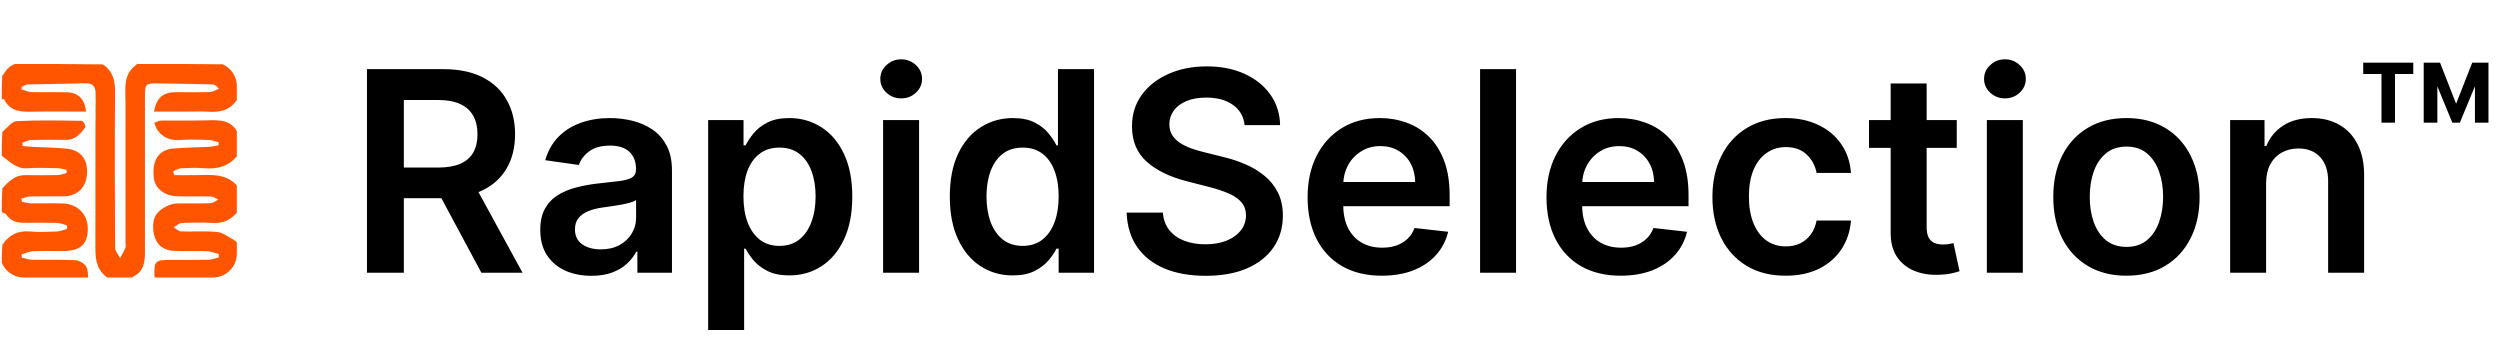 <svg width="1045" height="142" viewBox="0 0 1045 142" fill="none" xmlns="http://www.w3.org/2000/svg">
<g clip-path="url(#clip0_295_3)">
<path d="M99.739 31.164C99.739 34.378 99.739 37.592 99.553 40.901C96.666 45.912 92.295 47.083 87.067 46.697C84.01 46.471 80.923 46.655 77.85 46.655C73.376 46.655 68.902 46.655 64.336 46.655C65.459 40.861 68.138 38.564 73.324 38.544C78.118 38.526 82.916 38.637 87.704 38.474C88.977 38.431 90.223 37.591 91.481 37.117C90.498 35.887 89.755 35.308 88.998 35.289C81.203 35.092 73.406 34.951 65.608 34.866C60.96 34.816 60.587 35.237 60.586 39.932C60.582 61.782 60.578 83.631 60.591 105.48C60.594 109.769 59.967 113.696 55.456 115.73C55.317 115.792 55.42 115.652 55.411 116C52.192 116 48.973 116.738 45.659 116.551C40.737 113.591 39.86 109.073 39.873 104.012C39.929 82.536 39.804 61.059 39.986 39.585C40.018 35.768 38.664 34.695 35.142 34.813C27.293 35.075 19.436 35.087 11.584 35.297C10.738 35.319 9.909 35.977 9.072 36.339C9.047 36.668 9.023 36.996 8.998 37.325C10.347 37.73 11.687 38.445 13.046 38.484C17.959 38.626 22.878 38.481 27.793 38.559C32.63 38.636 35.478 41.423 35.991 46.656C28.116 46.656 20.266 46.55 12.421 46.696C7.889 46.781 3.951 46.077 1.749 41.526C1.681 41.385 1.088 41.498 0.739 41.492C0.739 38.278 0.739 35.064 0.927 31.751C2.221 30.015 3.327 28.376 4.433 26.738C17.255 26.738 30.076 26.738 42.994 26.915C47.212 29.774 48.136 33.651 48.099 38.377C47.926 60.097 47.983 81.82 48.118 103.54C48.127 104.996 49.464 106.444 50.184 107.896C50.941 106.474 51.791 105.092 52.412 103.613C52.675 102.987 52.456 102.159 52.456 101.422C52.456 81.787 52.462 62.152 52.452 42.516C52.45 36.844 51.391 30.866 57.185 26.957C57.086 26.884 56.987 26.811 56.889 26.738C69.71 26.738 82.531 26.738 95.424 26.89C96.91 28.417 98.325 29.79 99.739 31.164Z" fill="#FF5500"/>
<path d="M0.739 88.705C0.739 85.491 0.739 82.277 1.001 78.739C3.804 75.611 6.477 73.121 10.673 73.202C15.199 73.289 19.73 73.276 24.255 73.167C25.478 73.138 26.689 72.6 27.906 72.296C27.87 71.863 27.833 71.43 27.797 70.998C26.587 70.755 25.382 70.329 24.168 70.304C19.886 70.216 15.587 70.037 11.323 70.325C6.648 70.641 3.978 67.407 0.739 65.098C0.739 61.884 0.739 58.67 1 55.132C3.154 53.349 4.988 50.73 6.951 50.63C16.031 50.167 25.148 50.359 34.248 50.512C34.776 50.52 35.95 52.721 35.68 53.109C33.718 55.932 31.499 58.536 27.522 58.474C22.725 58.399 17.924 58.376 13.13 58.517C11.837 58.555 10.564 59.27 9.282 59.673C9.363 60.131 9.445 60.588 9.526 61.046C10.915 61.164 12.302 61.32 13.693 61.394C18.459 61.645 23.249 61.647 27.986 62.156C33.87 62.788 36.773 66.694 36.365 72.785C35.986 78.446 32.27 82.013 26.633 82.059C21.958 82.096 17.281 82.007 12.609 82.117C11.399 82.145 10.201 82.712 8.998 83.032C9.047 83.468 9.095 83.905 9.143 84.341C10.379 84.565 11.612 84.958 12.852 84.981C17.402 85.063 21.962 84.867 26.505 85.066C32.03 85.308 36.59 89.11 36.695 95.423C36.806 102.109 33.516 104.92 26.46 104.933C22.277 104.941 18.089 104.813 13.914 105.003C12.276 105.077 10.67 105.852 9.049 106.308C9.073 106.768 9.097 107.228 9.12 107.688C10.555 108 11.986 108.556 13.426 108.581C19.453 108.687 25.491 108.451 31.504 108.759C33.092 108.841 35.126 110.076 36.005 111.408C36.917 112.789 36.677 114.929 36.941 116.738C26.582 116.738 16.223 116.738 5.542 116.478C3.726 114.671 2.233 113.122 0.739 111.574C0.739 108.605 0.739 105.636 1.001 102.334C3.939 97.997 7.6 96.349 12.467 96.757C16.252 97.074 20.089 96.915 23.895 96.761C25.291 96.704 26.663 96.052 28.047 95.672C28.041 95.188 28.035 94.704 28.029 94.22C26.628 93.859 25.235 93.227 23.824 93.185C19.279 93.049 14.726 93.094 10.177 93.139C7.064 93.17 4.409 92.406 2.57 89.64C2.24 89.143 1.363 89.007 0.739 88.705Z" fill="#FF5500"/>
<path d="M95.306 116.738C85.194 116.738 75.081 116.738 64.623 116.414C64.295 108.945 64.609 108.631 71.753 108.628C76.918 108.626 82.084 108.695 87.246 108.577C88.651 108.545 90.043 107.948 91.441 107.61C91.438 107.134 91.435 106.658 91.433 106.182C89.764 105.767 88.105 105.056 86.424 104.996C81.757 104.829 77.072 105.085 72.411 104.852C70.705 104.767 68.779 104.137 67.415 103.131C64.278 100.816 63.153 95.132 64.631 91.022C65.703 88.043 70.191 85.11 74.053 85.04C78.725 84.956 83.403 85.109 88.069 84.935C89.145 84.894 90.187 83.939 91.245 83.404C90.218 82.961 89.202 82.168 88.163 82.137C83.371 81.991 78.568 82.193 73.779 82.013C68.393 81.811 64.734 78.524 64.263 74.173C63.399 66.18 67.151 62.547 72.228 62.096C77.215 61.653 82.24 61.645 87.244 61.379C88.601 61.307 89.946 60.993 91.296 60.79C91.337 60.358 91.377 59.927 91.418 59.496C90.037 59.151 88.665 58.555 87.274 58.509C83.221 58.373 79.141 58.215 75.107 58.525C71.144 58.829 68.138 57.499 65.85 54.433C65.19 53.547 64.925 52.367 64.478 51.322C65.455 50.999 66.429 50.408 67.41 50.395C73.803 50.308 80.203 50.493 86.592 50.299C91.712 50.142 96.647 50.001 99.382 55.506C99.406 55.554 99.616 55.51 99.739 55.508C99.739 58.477 99.739 61.446 99.478 64.735C95.648 69.698 90.798 70.769 85.243 70.313C82.072 70.053 78.855 70.165 75.672 70.338C74.559 70.399 73.484 71.148 72.392 71.583C72.521 72.126 72.65 72.669 72.779 73.212C75.892 73.212 79.005 73.265 82.117 73.201C88.547 73.07 95.112 72.414 99.739 78.377C99.739 81.591 99.739 84.805 99.48 88.348C96.513 92.08 93.054 93.464 88.66 93.189C84.39 92.922 80.083 93.023 75.807 93.245C74.716 93.301 73.68 94.423 72.618 95.055C73.655 95.64 74.674 96.692 75.731 96.73C80.746 96.912 85.808 96.466 90.778 96.974C93.17 97.218 95.424 99.023 97.682 100.23C98.459 100.645 99.059 101.39 99.739 101.984C99.739 104.953 99.739 107.921 99.478 111.222C97.914 113.281 96.61 115.009 95.306 116.738Z" fill="#FF5500"/>
</g>
<path d="M153.393 114V28.909H185.302C191.839 28.909 197.323 30.045 201.755 32.316C206.214 34.587 209.58 37.773 211.851 41.872C214.15 45.944 215.3 50.694 215.3 56.123C215.3 61.58 214.136 66.316 211.81 70.333C209.511 74.321 206.118 77.41 201.63 79.598C197.143 81.758 191.631 82.839 185.094 82.839H162.367V70.042H183.017C186.839 70.042 189.969 69.516 192.407 68.463C194.844 67.383 196.645 65.818 197.808 63.768C198.999 61.691 199.594 59.142 199.594 56.123C199.594 53.104 198.999 50.528 197.808 48.395C196.617 46.235 194.803 44.6 192.365 43.492C189.928 42.357 186.784 41.789 182.934 41.789H168.807V114H153.393ZM197.351 75.443L218.416 114H201.215L180.524 75.443H197.351ZM247.188 115.288C243.144 115.288 239.502 114.568 236.261 113.127C233.048 111.659 230.499 109.499 228.616 106.646C226.76 103.793 225.832 100.275 225.832 96.093C225.832 92.492 226.497 89.514 227.827 87.16C229.156 84.805 230.97 82.922 233.269 81.509C235.568 80.097 238.158 79.03 241.039 78.31C243.947 77.562 246.953 77.022 250.055 76.69C253.794 76.302 256.827 75.956 259.154 75.651C261.481 75.319 263.17 74.82 264.223 74.155C265.303 73.463 265.843 72.396 265.843 70.956V70.707C265.843 67.577 264.915 65.153 263.059 63.436C261.204 61.718 258.531 60.86 255.041 60.86C251.357 60.86 248.434 61.663 246.274 63.27C244.141 64.876 242.701 66.773 241.953 68.962L227.91 66.967C229.018 63.09 230.846 59.849 233.394 57.245C235.942 54.614 239.058 52.647 242.742 51.345C246.426 50.016 250.498 49.351 254.958 49.351C258.032 49.351 261.093 49.711 264.14 50.431C267.187 51.151 269.97 52.342 272.491 54.004C275.012 55.639 277.034 57.868 278.557 60.694C280.108 63.519 280.884 67.05 280.884 71.288V114H266.425V105.233H265.926C265.012 107.006 263.724 108.668 262.062 110.219C260.428 111.743 258.365 112.975 255.872 113.917C253.406 114.831 250.512 115.288 247.188 115.288ZM251.094 104.236C254.113 104.236 256.73 103.641 258.946 102.45C261.162 101.231 262.866 99.624 264.057 97.63C265.275 95.636 265.885 93.461 265.885 91.107V83.587C265.414 83.974 264.611 84.335 263.475 84.667C262.367 84.999 261.121 85.29 259.736 85.539C258.351 85.789 256.98 86.01 255.622 86.204C254.265 86.398 253.088 86.564 252.091 86.703C249.847 87.007 247.839 87.506 246.066 88.198C244.294 88.891 242.895 89.86 241.87 91.107C240.845 92.326 240.333 93.904 240.333 95.843C240.333 98.613 241.344 100.705 243.366 102.117C245.388 103.53 247.964 104.236 251.094 104.236ZM296.007 137.932V50.182H310.798V60.735H311.671C312.447 59.184 313.541 57.536 314.953 55.791C316.366 54.018 318.277 52.508 320.687 51.262C323.097 49.988 326.171 49.351 329.911 49.351C334.841 49.351 339.287 50.611 343.248 53.132C347.236 55.625 350.394 59.322 352.721 64.225C355.075 69.1 356.252 75.083 356.252 82.174C356.252 89.182 355.103 95.137 352.804 100.04C350.505 104.942 347.375 108.682 343.414 111.258C339.453 113.834 334.966 115.122 329.952 115.122C326.296 115.122 323.263 114.512 320.853 113.294C318.443 112.075 316.504 110.607 315.036 108.89C313.596 107.145 312.474 105.496 311.671 103.945H311.048V137.932H296.007ZM310.757 82.091C310.757 86.218 311.339 89.833 312.502 92.935C313.693 96.037 315.396 98.461 317.612 100.206C319.856 101.923 322.57 102.782 325.756 102.782C329.08 102.782 331.863 101.896 334.107 100.123C336.351 98.322 338.04 95.871 339.176 92.769C340.339 89.639 340.921 86.079 340.921 82.091C340.921 78.13 340.353 74.612 339.218 71.538C338.082 68.463 336.392 66.053 334.149 64.308C331.905 62.563 329.107 61.691 325.756 61.691C322.543 61.691 319.814 62.535 317.571 64.225C315.327 65.915 313.624 68.283 312.46 71.33C311.325 74.377 310.757 77.964 310.757 82.091ZM369.132 114V50.182H384.173V114H369.132ZM376.694 41.124C374.312 41.124 372.262 40.335 370.545 38.756C368.828 37.15 367.969 35.224 367.969 32.981C367.969 30.709 368.828 28.784 370.545 27.206C372.262 25.599 374.312 24.796 376.694 24.796C379.104 24.796 381.154 25.599 382.843 27.206C384.561 28.784 385.419 30.709 385.419 32.981C385.419 35.224 384.561 37.15 382.843 38.756C381.154 40.335 379.104 41.124 376.694 41.124ZM423.322 115.122C418.308 115.122 413.821 113.834 409.86 111.258C405.899 108.682 402.769 104.942 400.47 100.04C398.171 95.137 397.022 89.182 397.022 82.174C397.022 75.083 398.185 69.1 400.512 64.225C402.866 59.322 406.038 55.625 410.026 53.132C414.015 50.611 418.46 49.351 423.363 49.351C427.103 49.351 430.177 49.988 432.587 51.262C434.997 52.508 436.908 54.018 438.321 55.791C439.733 57.536 440.827 59.184 441.603 60.735H442.226V28.909H457.308V114H442.517V103.945H441.603C440.827 105.496 439.706 107.145 438.237 108.89C436.769 110.607 434.831 112.075 432.421 113.294C430.011 114.512 426.978 115.122 423.322 115.122ZM427.518 102.782C430.703 102.782 433.418 101.923 435.661 100.206C437.905 98.461 439.609 96.037 440.772 92.935C441.935 89.833 442.517 86.218 442.517 82.091C442.517 77.964 441.935 74.377 440.772 71.33C439.636 68.283 437.947 65.915 435.703 64.225C433.487 62.535 430.759 61.691 427.518 61.691C424.166 61.691 421.369 62.563 419.125 64.308C416.882 66.053 415.192 68.463 414.056 71.538C412.921 74.612 412.353 78.13 412.353 82.091C412.353 86.079 412.921 89.639 414.056 92.769C415.22 95.871 416.923 98.322 419.167 100.123C421.438 101.896 424.222 102.782 427.518 102.782ZM520.243 52.301C519.856 48.672 518.221 45.847 515.341 43.825C512.488 41.803 508.776 40.792 504.206 40.792C500.993 40.792 498.237 41.277 495.938 42.246C493.639 43.216 491.88 44.531 490.661 46.193C489.442 47.855 488.819 49.752 488.791 51.885C488.791 53.658 489.193 55.195 489.996 56.497C490.827 57.799 491.949 58.907 493.362 59.821C494.774 60.707 496.339 61.455 498.057 62.065C499.774 62.674 501.505 63.186 503.25 63.602L511.227 65.596C514.441 66.344 517.529 67.355 520.493 68.629C523.484 69.903 526.157 71.51 528.512 73.449C530.894 75.388 532.777 77.728 534.162 80.471C535.547 83.213 536.24 86.426 536.24 90.11C536.24 95.096 534.965 99.486 532.417 103.281C529.869 107.048 526.185 109.998 521.365 112.13C516.573 114.235 510.77 115.288 503.957 115.288C497.336 115.288 491.589 114.263 486.714 112.213C481.867 110.164 478.072 107.172 475.33 103.239C472.615 99.306 471.147 94.514 470.926 88.863H486.091C486.312 91.827 487.226 94.292 488.833 96.259C490.439 98.225 492.531 99.694 495.107 100.663C497.71 101.632 500.619 102.117 503.832 102.117C507.183 102.117 510.119 101.619 512.64 100.621C515.188 99.597 517.183 98.184 518.623 96.383C520.063 94.555 520.797 92.423 520.825 89.985C520.797 87.769 520.146 85.941 518.872 84.501C517.598 83.033 515.812 81.814 513.513 80.844C511.241 79.847 508.582 78.961 505.535 78.185L495.855 75.692C488.847 73.892 483.307 71.164 479.235 67.507C475.191 63.824 473.169 58.935 473.169 52.841C473.169 47.827 474.526 43.437 477.241 39.67C479.983 35.903 483.709 32.981 488.417 30.903C493.126 28.798 498.458 27.746 504.414 27.746C510.452 27.746 515.742 28.798 520.285 30.903C524.855 32.981 528.442 35.875 531.046 39.587C533.65 43.271 534.993 47.509 535.076 52.301H520.243ZM577.57 115.246C571.171 115.246 565.645 113.917 560.992 111.258C556.366 108.571 552.807 104.776 550.314 99.874C547.821 94.943 546.575 89.14 546.575 82.465C546.575 75.9 547.821 70.139 550.314 65.181C552.835 60.195 556.352 56.317 560.867 53.547C565.382 50.75 570.687 49.351 576.78 49.351C580.714 49.351 584.425 49.988 587.915 51.262C591.433 52.508 594.535 54.447 597.222 57.079C599.937 59.71 602.069 63.062 603.62 67.133C605.172 71.178 605.947 75.997 605.947 81.592V86.204H553.638V76.066H591.53C591.502 73.186 590.879 70.624 589.66 68.38C588.441 66.109 586.738 64.322 584.55 63.02C582.389 61.718 579.869 61.068 576.988 61.068C573.913 61.068 571.213 61.815 568.886 63.311C566.559 64.779 564.745 66.718 563.443 69.128C562.169 71.51 561.518 74.127 561.491 76.981V85.83C561.491 89.542 562.169 92.727 563.526 95.386C564.884 98.018 566.781 100.04 569.218 101.452C571.656 102.837 574.509 103.53 577.777 103.53C579.966 103.53 581.946 103.225 583.719 102.616C585.492 101.979 587.029 101.051 588.331 99.832C589.633 98.613 590.616 97.104 591.281 95.303L605.324 96.882C604.438 100.594 602.748 103.835 600.255 106.604C597.79 109.347 594.632 111.479 590.782 113.003C586.932 114.499 582.528 115.246 577.57 115.246ZM633.712 28.909V114H618.671V28.909H633.712ZM677.431 115.246C671.033 115.246 665.507 113.917 660.853 111.258C656.228 108.571 652.668 104.776 650.175 99.874C647.682 94.943 646.436 89.14 646.436 82.465C646.436 75.9 647.682 70.139 650.175 65.181C652.696 60.195 656.214 56.317 660.729 53.547C665.244 50.75 670.548 49.351 676.642 49.351C680.575 49.351 684.286 49.988 687.777 51.262C691.294 52.508 694.397 54.447 697.083 57.079C699.798 59.71 701.931 63.062 703.482 67.133C705.033 71.178 705.809 75.997 705.809 81.592V86.204H653.499V76.066H691.391C691.364 73.186 690.74 70.624 689.522 68.38C688.303 66.109 686.599 64.322 684.411 63.02C682.251 61.718 679.73 61.068 676.849 61.068C673.775 61.068 671.074 61.815 668.747 63.311C666.421 64.779 664.606 66.718 663.305 69.128C662.03 71.51 661.38 74.127 661.352 76.981V85.83C661.352 89.542 662.03 92.727 663.388 95.386C664.745 98.018 666.642 100.04 669.08 101.452C671.517 102.837 674.37 103.53 677.639 103.53C679.827 103.53 681.807 103.225 683.58 102.616C685.353 101.979 686.89 101.051 688.192 99.832C689.494 98.613 690.477 97.104 691.142 95.303L705.185 96.882C704.299 100.594 702.609 103.835 700.116 106.604C697.651 109.347 694.494 111.479 690.643 113.003C686.793 114.499 682.389 115.246 677.431 115.246ZM746.37 115.246C739.999 115.246 734.529 113.848 729.958 111.05C725.416 108.252 721.912 104.388 719.447 99.458C717.009 94.5 715.79 88.794 715.79 82.34C715.79 75.859 717.037 70.139 719.53 65.181C722.023 60.195 725.54 56.317 730.083 53.547C734.653 50.75 740.055 49.351 746.287 49.351C751.467 49.351 756.051 50.306 760.039 52.218C764.056 54.101 767.255 56.774 769.637 60.236C772.019 63.671 773.376 67.688 773.709 72.285H759.333C758.751 69.211 757.366 66.649 755.178 64.599C753.018 62.522 750.123 61.483 746.495 61.483C743.42 61.483 740.719 62.314 738.393 63.976C736.066 65.61 734.252 67.965 732.95 71.039C731.676 74.114 731.039 77.798 731.039 82.091C731.039 86.44 731.676 90.179 732.95 93.309C734.224 96.411 736.011 98.807 738.31 100.497C740.636 102.159 743.365 102.99 746.495 102.99C748.711 102.99 750.691 102.574 752.436 101.743C754.209 100.885 755.691 99.652 756.882 98.046C758.073 96.439 758.89 94.486 759.333 92.187H773.709C773.349 96.702 772.019 100.705 769.72 104.195C767.421 107.657 764.291 110.371 760.33 112.338C756.369 114.277 751.716 115.246 746.37 115.246ZM817.927 50.182V61.815H781.239V50.182H817.927ZM790.297 34.892H805.337V94.805C805.337 96.827 805.642 98.378 806.252 99.458C806.889 100.511 807.72 101.231 808.744 101.619C809.769 102.006 810.905 102.2 812.151 102.2C813.093 102.2 813.952 102.131 814.727 101.993C815.531 101.854 816.14 101.729 816.555 101.619L819.09 113.377C818.287 113.654 817.137 113.958 815.641 114.291C814.173 114.623 812.373 114.817 810.24 114.873C806.473 114.983 803.08 114.415 800.061 113.169C797.042 111.895 794.646 109.928 792.873 107.269C791.128 104.61 790.269 101.286 790.297 97.298V34.892ZM830.505 114V50.182H845.546V114H830.505ZM838.067 41.124C835.685 41.124 833.635 40.335 831.918 38.756C830.201 37.15 829.342 35.224 829.342 32.981C829.342 30.709 830.201 28.784 831.918 27.206C833.635 25.599 835.685 24.796 838.067 24.796C840.477 24.796 842.527 25.599 844.216 27.206C845.934 28.784 846.792 30.709 846.792 32.981C846.792 35.224 845.934 37.15 844.216 38.756C842.527 40.335 840.477 41.124 838.067 41.124ZM888.85 115.246C882.617 115.246 877.216 113.875 872.646 111.133C868.075 108.391 864.53 104.555 862.009 99.624C859.516 94.694 858.27 88.933 858.27 82.34C858.27 75.748 859.516 69.973 862.009 65.015C864.53 60.056 868.075 56.206 872.646 53.464C877.216 50.722 882.617 49.351 888.85 49.351C895.082 49.351 900.483 50.722 905.053 53.464C909.624 56.206 913.155 60.056 915.648 65.015C918.169 69.973 919.429 75.748 919.429 82.34C919.429 88.933 918.169 94.694 915.648 99.624C913.155 104.555 909.624 108.391 905.053 111.133C900.483 113.875 895.082 115.246 888.85 115.246ZM888.933 103.197C892.312 103.197 895.137 102.27 897.408 100.414C899.68 98.53 901.369 96.01 902.477 92.852C903.613 89.694 904.181 86.177 904.181 82.299C904.181 78.393 903.613 74.862 902.477 71.704C901.369 68.519 899.68 65.984 897.408 64.1C895.137 62.217 892.312 61.275 888.933 61.275C885.47 61.275 882.59 62.217 880.291 64.1C878.019 65.984 876.316 68.519 875.18 71.704C874.072 74.862 873.518 78.393 873.518 82.299C873.518 86.177 874.072 89.694 875.18 92.852C876.316 96.01 878.019 98.53 880.291 100.414C882.59 102.27 885.47 103.197 888.933 103.197ZM947.235 76.606V114H932.195V50.182H946.57V61.026H947.318C948.786 57.453 951.127 54.614 954.34 52.508C957.581 50.403 961.583 49.351 966.347 49.351C970.752 49.351 974.588 50.293 977.856 52.176C981.153 54.06 983.701 56.788 985.501 60.361C987.329 63.934 988.23 68.269 988.202 73.366V114H973.161V75.692C973.161 71.427 972.053 68.089 969.838 65.679C967.649 63.27 964.616 62.065 960.738 62.065C958.107 62.065 955.767 62.646 953.717 63.81C951.695 64.945 950.102 66.593 948.939 68.754C947.803 70.914 947.235 73.532 947.235 76.606Z" fill="black"/>
<path d="M1025.08 51.273L1014.72 26.182H1019.93L1026.65 43.364L1033.4 26.182H1038.61L1028.22 51.273H1025.08ZM1013.11 51.273V26.182H1018.81V51.273H1013.11ZM1034.52 51.273V26.182H1040.18V51.273H1034.52ZM995.455 51.273V28.364H1001.11V51.273H995.455ZM987.818 30.921V26.182H1008.75V30.921H987.818Z" fill="black"/>
<defs>
<clipPath id="clip0_295_3">
<path d="M0 36C0 30.477 4.477 26 10 26H89C94.523 26 99 30.477 99 36V106C99 111.523 94.523 116 89 116H10C4.477 116 0 111.523 0 106V36Z" fill="white"/>
</clipPath>
</defs>
</svg>
